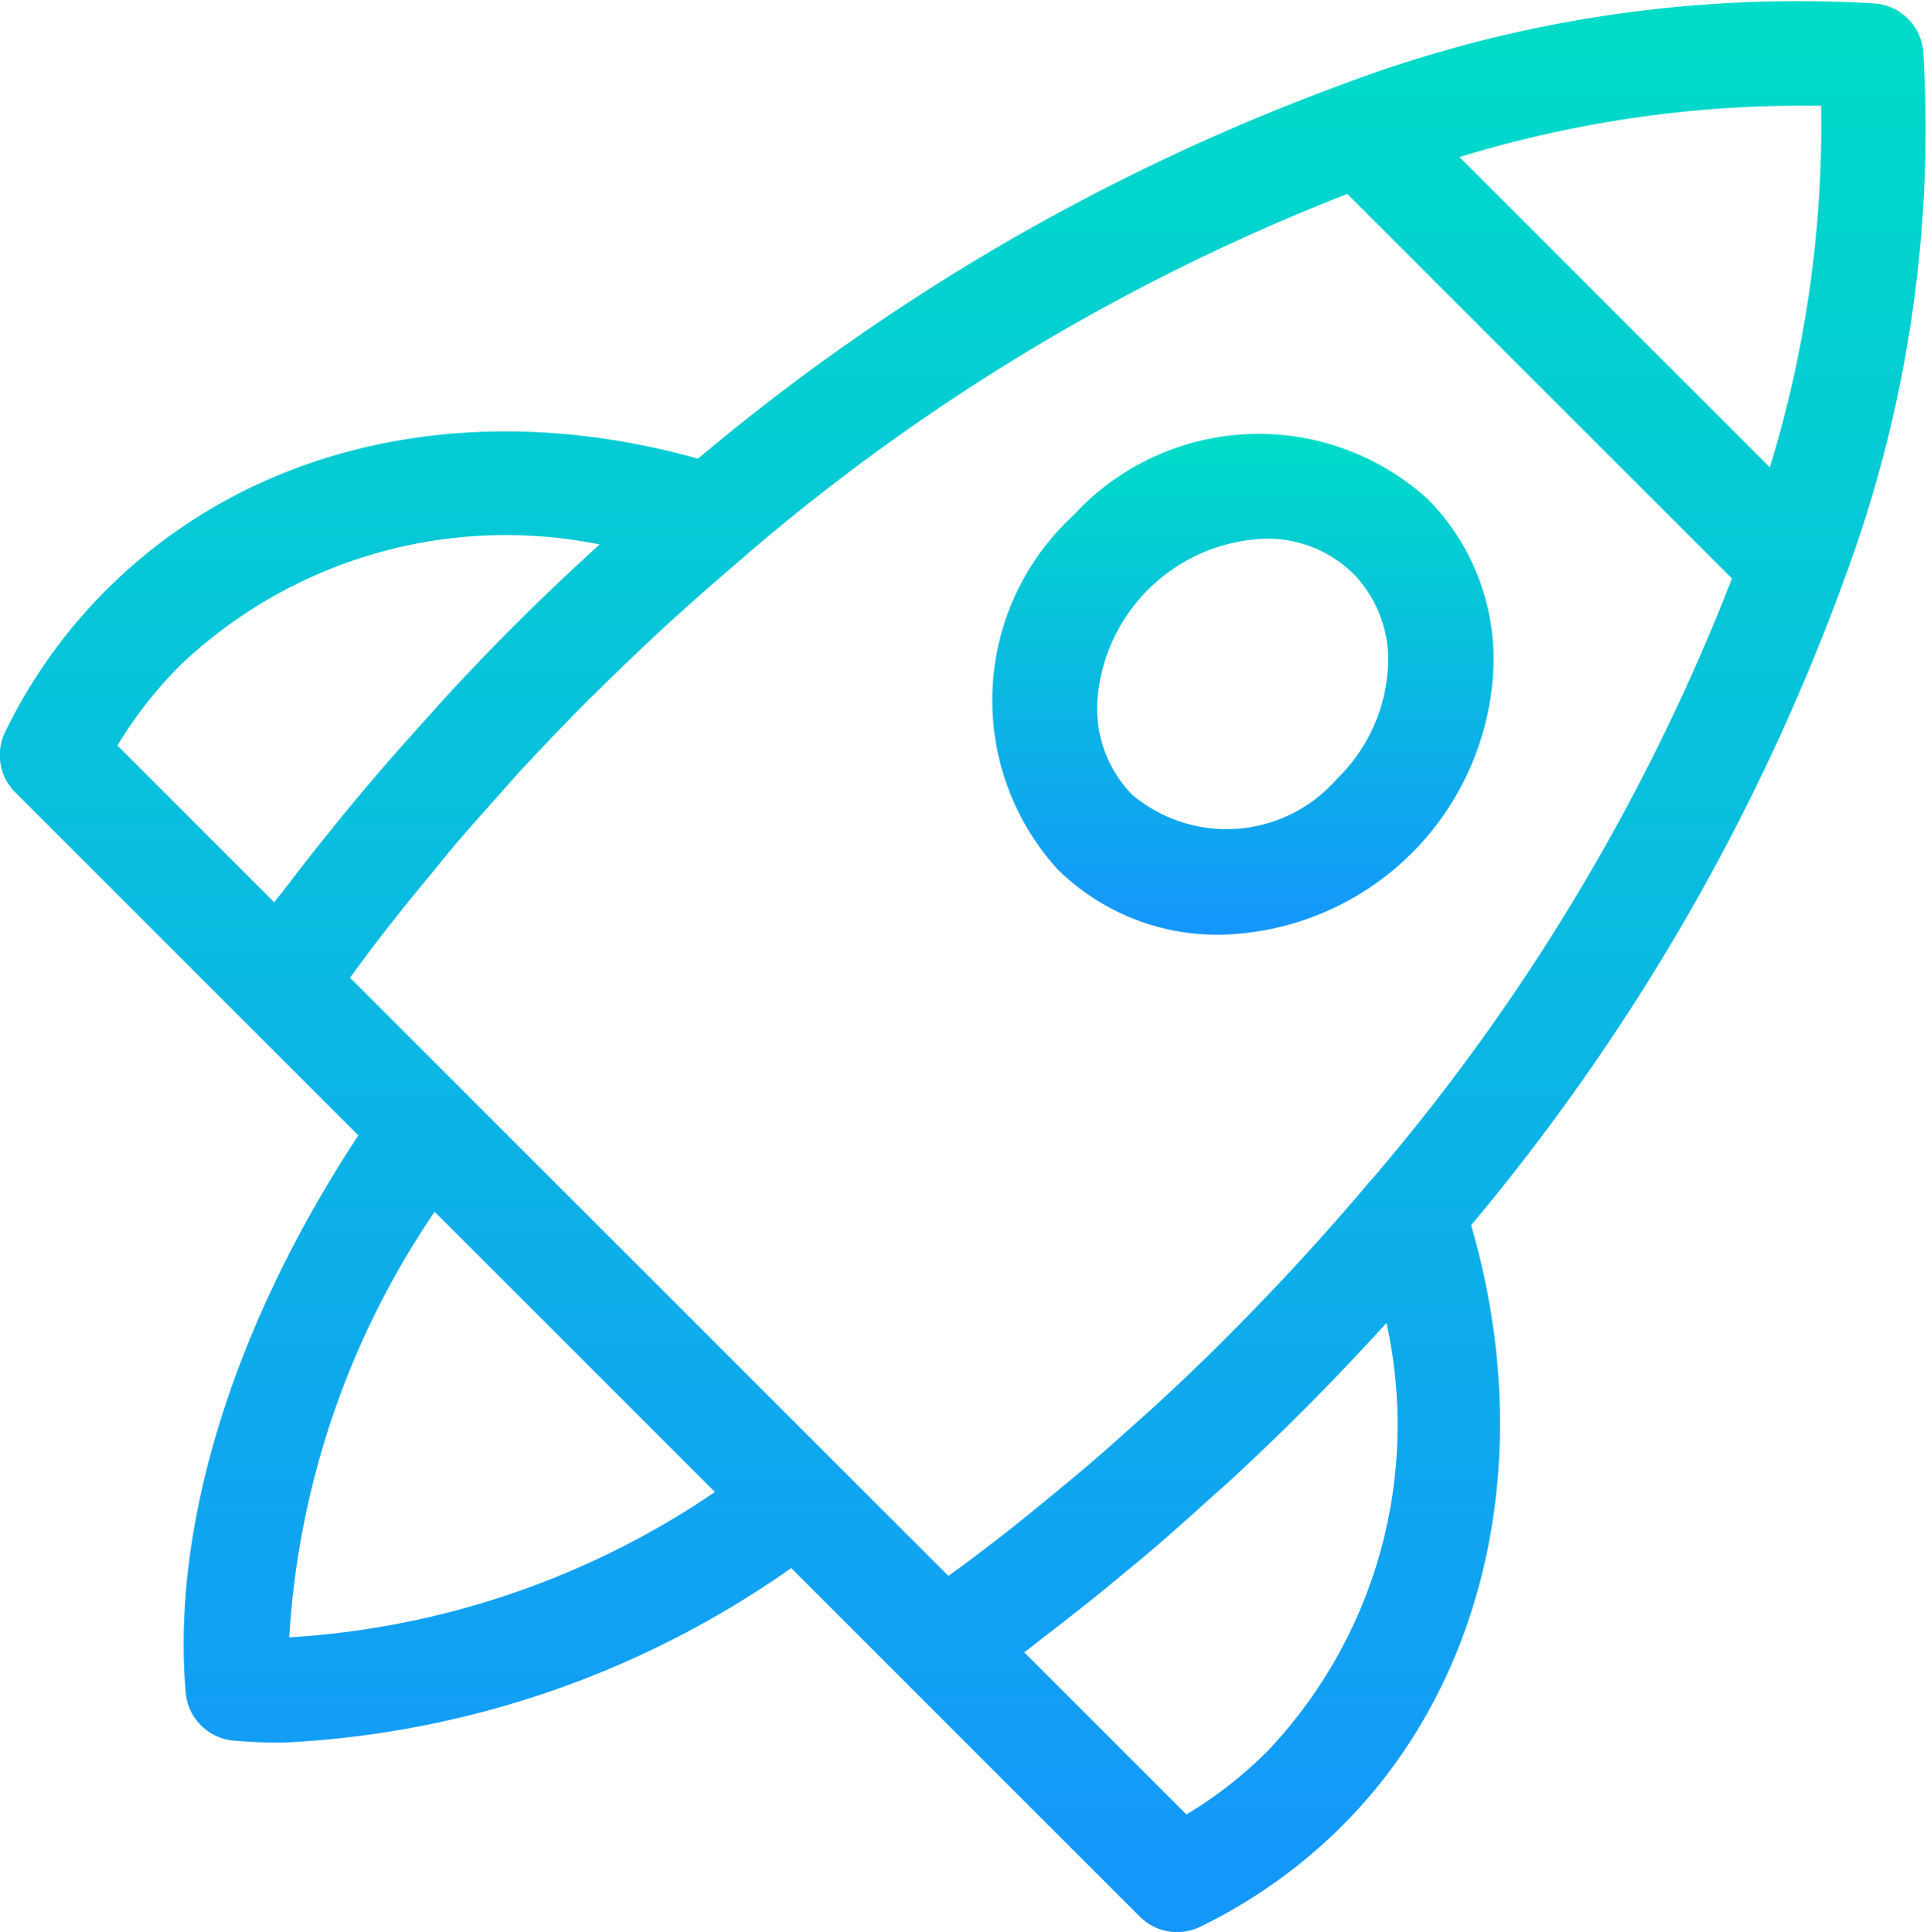<?xml version="1.0" encoding="UTF-8"?> <svg xmlns="http://www.w3.org/2000/svg" xmlns:xlink="http://www.w3.org/1999/xlink" width="39.579" height="39.689" viewBox="0 0 39.579 39.689"><defs><style>.a{fill:url(#a);}</style><linearGradient id="a" x1="0.5" x2="0.5" y2="1" gradientUnits="objectBoundingBox"><stop offset="0" stop-color="#00dcc8"></stop><stop offset="1" stop-color="#1496fb"></stop></linearGradient></defs><path class="a" d="M583,48.894a26.481,26.481,0,0,0,1.651-10.92,1.082,1.082,0,0,0-.985-.985,26.483,26.483,0,0,0-10.92,1.651,44.362,44.362,0,0,0-13.261,7.7c-4.635-1.3-9.143-.314-12.157,2.7a10.8,10.8,0,0,0-2.074,2.916,1.083,1.083,0,0,0,.208,1.239l4.686,4.686,2.361,2.361c-2.556,3.878-3.842,8.008-3.545,11.447a1.083,1.083,0,0,0,.985.986q.488.042.995.042A19.728,19.728,0,0,0,561.4,69.131l2.36,2.36h0l4.8,4.8a1.081,1.081,0,0,0,1.24.208,10.8,10.8,0,0,0,2.916-2.074c3.015-3.015,4-7.7,2.648-12.338A44.32,44.32,0,0,0,583,48.9ZM551.09,70.554a17.365,17.365,0,0,1,2.986-8.743l5.757,5.757A17.363,17.363,0,0,1,551.09,70.554Zm31.463-31.463a23.989,23.989,0,0,1-1.053,7.427l-6.373-6.374A24,24,0,0,1,582.554,39.091ZM548.863,50.573a9.7,9.7,0,0,1,8.6-2.471c-.289.265-.577.531-.862.8q-.451.431-.888.866c-.49.49-.967.99-1.436,1.5-.154.167-.3.338-.455.507-.311.345-.619.691-.92,1.042-.171.2-.338.4-.506.6q-.412.5-.809,1-.248.314-.49.631c-.1.136-.213.269-.315.406l-3.221-3.221A8.575,8.575,0,0,1,548.863,50.573Zm22.319,22.319a8.579,8.579,0,0,1-1.664,1.3l-3.331-3.331c.139-.1.274-.215.412-.32q.31-.237.617-.479.511-.4,1.014-.822c.2-.164.4-.327.591-.494.356-.3.707-.617,1.056-.932.165-.149.332-.294.5-.446q.76-.7,1.5-1.437.445-.445.884-.906t.865-.929A9.732,9.732,0,0,1,571.182,72.892Zm2.16-11.768c0,.006-.012.009-.016.015-.709.843-1.445,1.664-2.2,2.45q-.389.406-.788.807-.718.718-1.462,1.4c-.159.147-.323.288-.484.433-.339.306-.679.61-1.025.9-.2.167-.395.328-.593.492-.318.262-.636.523-.959.777-.213.167-.428.33-.643.494-.18.137-.363.269-.544.4l-12.29-12.289c.133-.181.266-.363.4-.542.164-.216.328-.433.5-.646.253-.322.513-.639.775-.956.164-.2.326-.4.494-.6.294-.345.6-.685.9-1.024.145-.161.286-.324.433-.484q.686-.742,1.4-1.462l.105-.1q.346-.344.695-.678t.7-.661l.062-.058q.8-.73,1.628-1.432c.005,0,.008-.01.013-.015a42.84,42.84,0,0,1,12.379-7.443l7.9,7.9A42.8,42.8,0,0,1,573.343,61.123Z" transform="translate(-545.149 -36.917)"></path><path class="a" d="M593.887,59.169a5.165,5.165,0,0,0-.33,7.274,4.666,4.666,0,0,0,3.334,1.345A5.736,5.736,0,0,0,602.5,62.47a4.674,4.674,0,0,0-1.34-3.631A5.165,5.165,0,0,0,593.887,59.169Zm5.744,1.2a2.539,2.539,0,0,1,.709,1.976,3.463,3.463,0,0,1-1.039,2.237h0a3.01,3.01,0,0,1-4.213.329,2.54,2.54,0,0,1-.71-1.976,3.583,3.583,0,0,1,3.447-3.282A2.515,2.515,0,0,1,599.63,60.37Z" transform="translate(-571.836 -48.586)"></path></svg> 